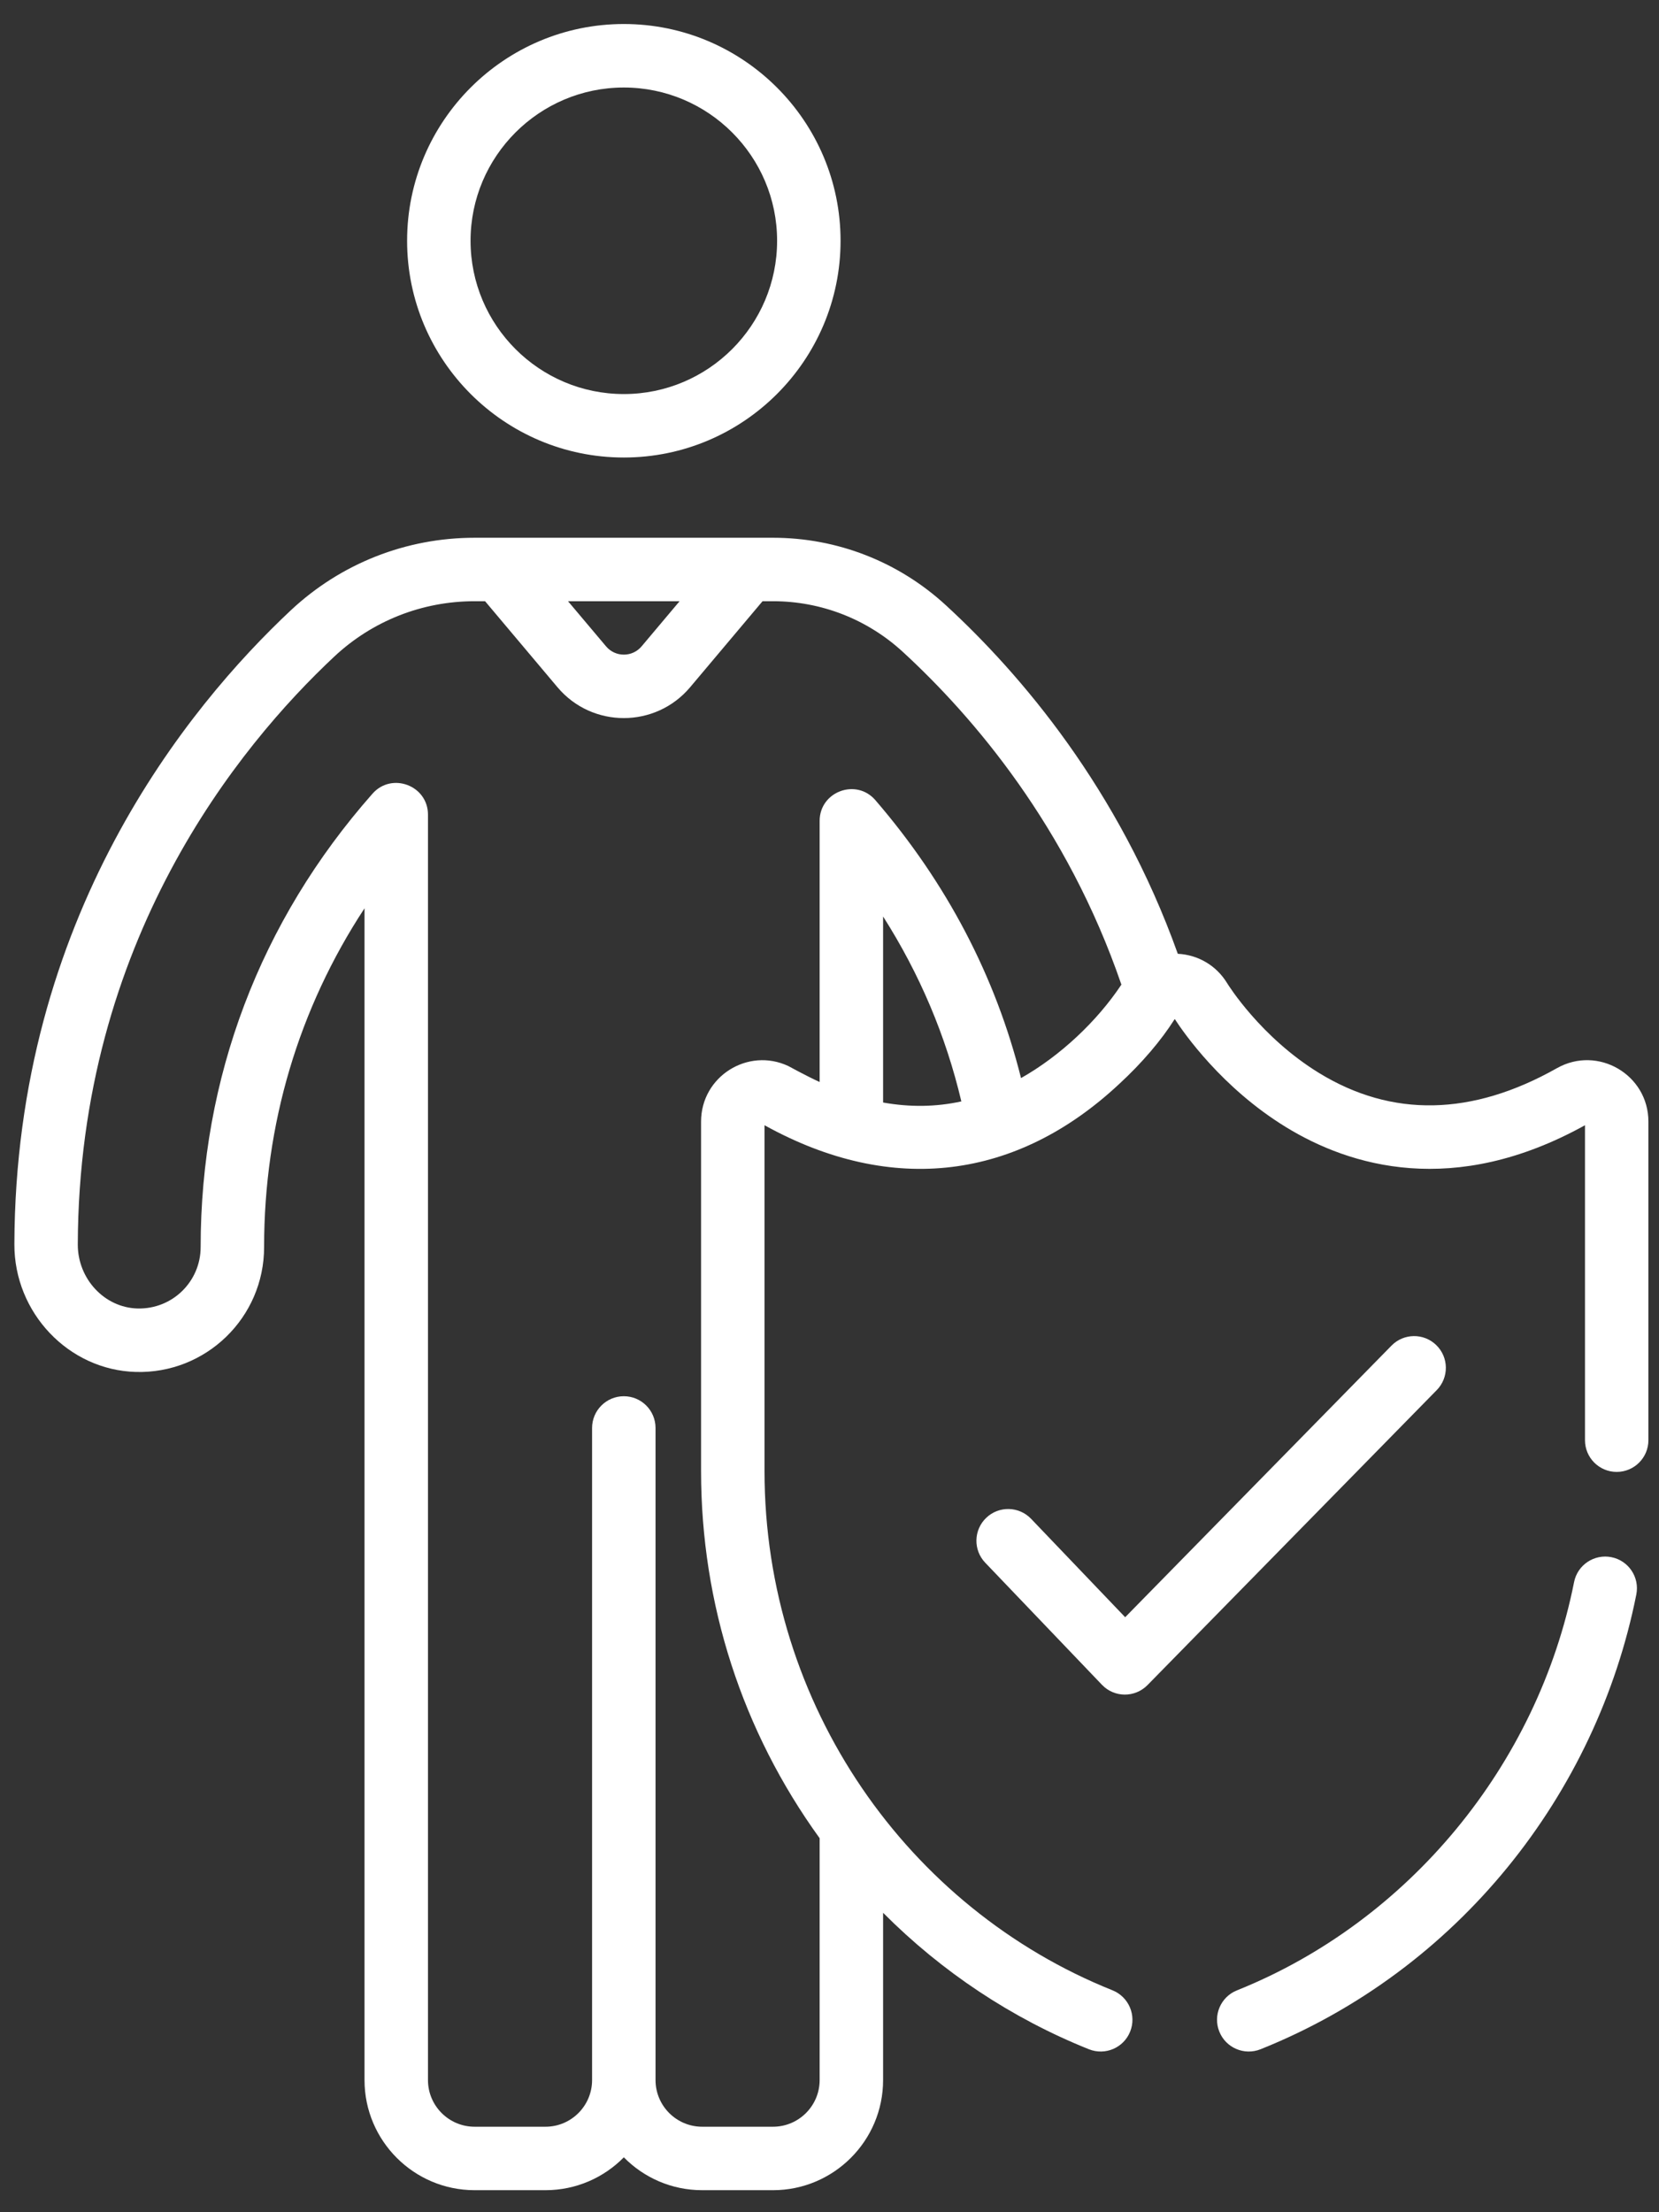 <svg width="36" height="48" viewBox="0 0 36 48" fill="none" xmlns="http://www.w3.org/2000/svg">
<rect x="0" y="0" width="36" height="48" fill="#333333" stroke="none"/>
<path d="M13.537 0.521C10.944 0.521 8.834 2.631 8.834 5.224C8.834 7.818 10.944 9.927 13.537 9.927C16.13 9.927 18.24 7.818 18.24 5.224C18.24 2.631 16.13 0.521 13.537 0.521ZM13.537 8.55C11.703 8.55 10.211 7.058 10.211 5.224C10.211 3.391 11.703 1.899 13.537 1.899C15.371 1.899 16.863 3.391 16.863 5.224C16.863 7.058 15.371 8.55 13.537 8.55Z" fill="white"/>
<path d="M31.168 29.187C30.897 28.921 30.461 28.925 30.195 29.197L24.416 35.09L22.375 32.955C22.112 32.68 21.676 32.67 21.401 32.933C21.126 33.196 21.116 33.632 21.379 33.907L23.912 36.556C24.18 36.837 24.628 36.84 24.901 36.562L31.178 30.161C31.444 29.889 31.44 29.453 31.168 29.187Z" fill="white"/>
<path d="M34.967 33.787C34.594 33.713 34.231 33.955 34.157 34.328C33.368 38.3 30.565 41.694 26.842 43.186C26.489 43.327 26.317 43.728 26.459 44.081C26.6 44.434 27.001 44.605 27.354 44.464C31.64 42.747 34.645 38.938 35.508 34.596C35.582 34.223 35.34 33.861 34.967 33.787Z" fill="white"/>
<path d="M33.785 23.177C31.943 24.217 30.206 24.252 28.621 23.28C27.361 22.507 26.655 21.376 26.627 21.33C26.395 20.95 25.999 20.717 25.558 20.695C24.277 17.109 22.139 14.618 20.528 13.135C19.501 12.189 18.168 11.668 16.774 11.668C16.105 11.668 10.951 11.668 10.299 11.668C8.811 11.668 7.395 12.227 6.311 13.242C4.08 15.333 0.333 19.899 0.312 26.996C0.307 28.484 1.488 29.727 2.945 29.768C4.467 29.812 5.731 28.591 5.731 27.059C5.731 24.395 6.479 21.888 7.91 19.708V45.133C7.91 46.45 8.982 47.522 10.299 47.522H11.837C12.501 47.522 13.104 47.249 13.537 46.809C13.97 47.249 14.572 47.522 15.237 47.522H16.774C18.092 47.522 19.163 46.45 19.163 45.133V41.503C20.437 42.783 21.953 43.792 23.629 44.464C23.982 44.605 24.383 44.434 24.524 44.081C24.666 43.728 24.494 43.327 24.141 43.185C19.708 41.41 16.59 37.007 16.59 31.92V24.415C19.378 25.959 22.077 25.582 24.282 23.524C24.787 23.06 25.2 22.568 25.478 22.131C25.482 22.124 25.488 22.116 25.492 22.11C25.69 22.416 26.516 23.604 27.902 24.454C29.295 25.309 31.549 25.991 34.394 24.415V31.249C34.394 31.629 34.702 31.937 35.082 31.937C35.462 31.937 35.77 31.629 35.77 31.249V24.335C35.77 23.318 34.673 22.676 33.785 23.177ZM14.747 13.045L13.923 14.024C13.721 14.264 13.353 14.264 13.151 14.024L12.326 13.045H14.747ZM19.163 23.922V19.886C19.956 21.131 20.525 22.474 20.861 23.898C20.309 24.019 19.744 24.026 19.163 23.922ZM22.156 23.392C21.603 21.183 20.542 19.157 18.996 17.362C18.58 16.879 17.786 17.176 17.786 17.811V23.477C17.489 23.342 17.117 23.135 17.107 23.131C16.232 22.719 15.213 23.356 15.213 24.336V24.359V31.92C15.213 34.802 16.104 37.559 17.786 39.885V45.133H17.786C17.786 45.691 17.332 46.145 16.774 46.145H15.237C14.679 46.145 14.225 45.691 14.225 45.133V30.984C14.225 30.603 13.917 30.295 13.537 30.295C13.157 30.295 12.848 30.603 12.848 30.984V45.133C12.848 45.691 12.395 46.145 11.837 46.145H10.299C9.741 46.145 9.287 45.691 9.287 45.133V17.676C9.287 17.043 8.501 16.747 8.083 17.221C5.643 19.985 4.354 23.387 4.354 27.059C4.354 27.8 3.748 28.41 2.983 28.391C2.267 28.372 1.686 27.748 1.688 27.001C1.709 20.421 5.183 16.186 7.253 14.247C8.08 13.472 9.162 13.045 10.299 13.045H10.526L12.097 14.911C12.849 15.805 14.225 15.803 14.976 14.911L16.547 13.045H16.774C17.822 13.045 18.823 13.437 19.595 14.148C21.121 15.552 23.156 17.93 24.334 21.364C23.809 22.155 23.009 22.91 22.156 23.392Z" fill="white"/>
</svg>
